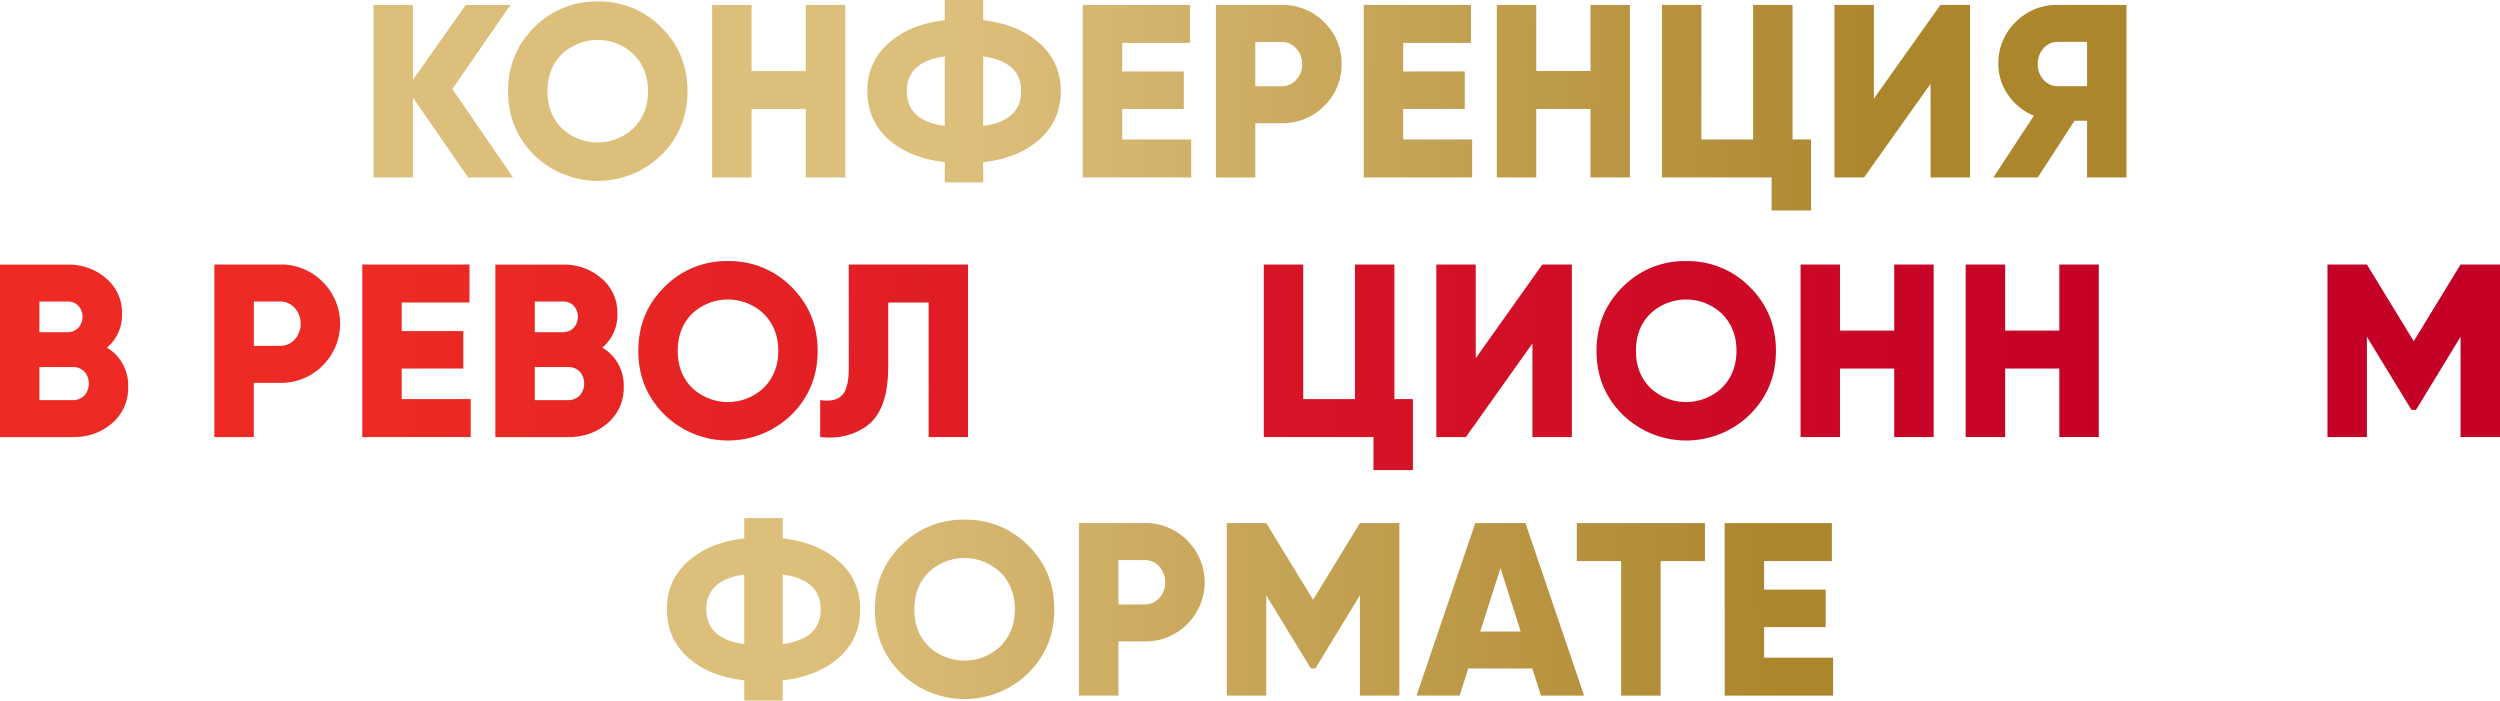 <?xml version="1.0" encoding="UTF-8"?> <svg xmlns="http://www.w3.org/2000/svg" xmlns:xlink="http://www.w3.org/1999/xlink" viewBox="0 0 1131.31 317.01"> <defs> <style> .cls-1 { fill: url(#Безымянный_градиент_13); } .cls-2 { fill: url(#Безымянный_градиент_13-5); } .cls-3 { fill: url(#Безымянный_градиент_13-6); } .cls-4 { fill: url(#Безымянный_градиент_13-8); } .cls-5 { fill: url(#Безымянный_градиент_14); } .cls-6 { fill: url(#Безымянный_градиент_14-2); } .cls-7 { fill: url(#Безымянный_градиент_14-3); } .cls-8 { fill: url(#Безымянный_градиент_14-4); } .cls-9 { fill: url(#Безымянный_градиент_14-5); } .cls-10 { fill: url(#Безымянный_градиент_14-6); } .cls-11 { fill: url(#Безымянный_градиент_14-7); } .cls-12 { fill: url(#Безымянный_градиент_14-8); } .cls-13 { fill: url(#Безымянный_градиент_14-9); } .cls-14 { fill: url(#Безымянный_градиент_14-10); } .cls-15 { fill: url(#Безымянный_градиент_14-11); } .cls-16 { fill: url(#Безымянный_градиент_14-12); } .cls-17 { fill: url(#Безымянный_градиент_14-13); } .cls-18 { fill: url(#Безымянный_градиент_14-14); } .cls-19 { fill: url(#Безымянный_градиент_14-15); } .cls-20 { fill: url(#Безымянный_градиент_14-16); } .cls-21 { fill: url(#Безымянный_градиент_14-17); } .cls-22 { fill: url(#Безымянный_градиент_14-18); } </style> <linearGradient id="Безымянный_градиент_13" data-name="Безымянный градиент 13" x1="953.91" y1="158.75" x2="177.23" y2="158.75" gradientUnits="userSpaceOnUse"> <stop offset="0" stop-color="#c40027"></stop> <stop offset="1" stop-color="#ed2b24"></stop> </linearGradient> <linearGradient id="Безымянный_градиент_13-5" x1="953.91" y1="158.75" x2="177.23" y2="158.75" xlink:href="#Безымянный_градиент_13"></linearGradient> <linearGradient id="Безымянный_градиент_13-6" x1="953.91" y1="158.87" x2="177.23" y2="158.87" xlink:href="#Безымянный_градиент_13"></linearGradient> <linearGradient id="Безымянный_градиент_13-8" x1="953.91" y1="166.22" x2="177.23" y2="166.22" xlink:href="#Безымянный_градиент_13"></linearGradient> <linearGradient id="Безымянный_градиент_14" data-name="Безымянный градиент 14" x1="435.13" y1="42.95" x2="851.75" y2="45.94" gradientUnits="userSpaceOnUse"> <stop offset="0" stop-color="#ddbf7c"></stop> <stop offset="1" stop-color="#ac862d"></stop> </linearGradient> <linearGradient id="Безымянный_градиент_14-2" x1="435.13" y1="42.45" x2="851.76" y2="45.44" xlink:href="#Безымянный_градиент_14"></linearGradient> <linearGradient id="Безымянный_градиент_14-3" x1="435.13" y1="41.86" x2="851.76" y2="44.85" xlink:href="#Безымянный_градиент_14"></linearGradient> <linearGradient id="Безымянный_градиент_14-4" x1="435.14" y1="41.26" x2="851.76" y2="44.25" xlink:href="#Безымянный_градиент_14"></linearGradient> <linearGradient id="Безымянный_градиент_14-5" x1="435.14" y1="40.7" x2="851.77" y2="43.69" xlink:href="#Безымянный_градиент_14"></linearGradient> <linearGradient id="Безымянный_градиент_14-6" x1="435.15" y1="40.33" x2="851.77" y2="43.32" xlink:href="#Безымянный_градиент_14"></linearGradient> <linearGradient id="Безымянный_градиент_14-7" x1="435.15" y1="39.78" x2="851.77" y2="42.77" xlink:href="#Безымянный_градиент_14"></linearGradient> <linearGradient id="Безымянный_градиент_14-8" x1="435.15" y1="39.31" x2="851.78" y2="42.3" xlink:href="#Безымянный_градиент_14"></linearGradient> <linearGradient id="Безымянный_градиент_14-9" x1="435.1" y1="46.07" x2="851.73" y2="49.06" xlink:href="#Безымянный_градиент_14"></linearGradient> <linearGradient id="Безымянный_градиент_14-10" x1="435.16" y1="38.21" x2="851.79" y2="41.2" xlink:href="#Безымянный_градиент_14"></linearGradient> <linearGradient id="Безымянный_градиент_14-11" x1="435.16" y1="37.7" x2="851.79" y2="40.69" xlink:href="#Безымянный_градиент_14"></linearGradient> <linearGradient id="Безымянный_градиент_14-12" x1="369.18" y1="275.64" x2="807.74" y2="273.65" xlink:href="#Безымянный_градиент_14"></linearGradient> <linearGradient id="Безымянный_градиент_14-13" x1="369.19" y1="276.05" x2="807.74" y2="274.06" xlink:href="#Безымянный_градиент_14"></linearGradient> <linearGradient id="Безымянный_градиент_14-14" x1="369.19" y1="276.33" x2="807.74" y2="274.33" xlink:href="#Безымянный_градиент_14"></linearGradient> <linearGradient id="Безымянный_градиент_14-15" x1="369.19" y1="276.77" x2="807.74" y2="274.78" xlink:href="#Безымянный_градиент_14"></linearGradient> <linearGradient id="Безымянный_градиент_14-16" x1="369.19" y1="277.21" x2="807.74" y2="275.22" xlink:href="#Безымянный_градиент_14"></linearGradient> <linearGradient id="Безымянный_градиент_14-17" x1="369.19" y1="277.4" x2="807.75" y2="275.4" xlink:href="#Безымянный_градиент_14"></linearGradient> <linearGradient id="Безымянный_градиент_14-18" x1="369.19" y1="277.73" x2="807.75" y2="275.73" xlink:href="#Безымянный_градиент_14"></linearGradient> </defs> <title>к_1</title> <g id="Слой_2" data-name="Слой 2"> <g id="Слой_1-2" data-name="Слой 1"> <g> <path class="cls-1" d="M48.4,157.3A19.09,19.09,0,0,0,55.21,142,20.18,20.18,0,0,0,48.07,126a25.64,25.64,0,0,0-17.51-6.25H0v78.07H32.79q10.71,0,18-6.36A20.89,20.89,0,0,0,58,174.92,19.84,19.84,0,0,0,48.4,157.3ZM17.84,136.44H30.56a6.55,6.55,0,0,1,4.91,1.95,7.47,7.47,0,0,1,0,9.93,6.55,6.55,0,0,1-4.91,2H17.84ZM38.14,179a7.1,7.1,0,0,1-5.35,2.06H17.84V166.11h15a7.1,7.1,0,0,1,5.35,2.06,8.29,8.29,0,0,1,0,10.82Z"></path> <path class="cls-1" d="M126.58,119.71H97v78.07h17.84V173.25h11.71A26.39,26.39,0,0,0,146,165.44a26.68,26.68,0,0,0,0-37.92A26.39,26.39,0,0,0,126.58,119.71Zm6.8,33.91a8.85,8.85,0,0,1-6.8,2.9H114.87V136.44h11.71a8.85,8.85,0,0,1,6.8,2.9,10.85,10.85,0,0,1,0,14.28Z"></path> <polygon class="cls-1" points="181.78 166.78 209.67 166.78 209.67 149.82 181.78 149.82 181.78 136.89 212.45 136.89 212.45 119.71 163.94 119.71 163.94 197.78 213.01 197.78 213.01 180.6 181.78 180.6 181.78 166.78"></polygon> <path class="cls-1" d="M272.57,157.3a19.12,19.12,0,0,0,6.8-15.28A20.15,20.15,0,0,0,272.23,126a25.62,25.62,0,0,0-17.51-6.25H224.16v78.07H257q10.71,0,18-6.36a20.92,20.92,0,0,0,7.25-16.5A19.86,19.86,0,0,0,272.57,157.3ZM242,136.44h12.71a6.55,6.55,0,0,1,4.91,1.95,7.44,7.44,0,0,1,0,9.93,6.55,6.55,0,0,1-4.91,2H242ZM262.31,179a7.13,7.13,0,0,1-5.36,2.06H242V166.11H257a7.13,7.13,0,0,1,5.36,2.06,8.32,8.32,0,0,1,0,10.82Z"></path> <path class="cls-2" d="M329.44,118.15a39.33,39.33,0,0,0-28.77,11.71q-11.82,11.71-11.82,28.89t11.82,28.88a41.21,41.21,0,0,0,57.55,0Q370,175.92,370,158.75t-11.82-28.89A39.35,39.35,0,0,0,329.44,118.15Zm16.17,57.33a23.61,23.61,0,0,1-32.45,0q-6.46-6.48-6.47-16.73T313.16,142a23.58,23.58,0,0,1,32.45,0q6.58,6.58,6.59,16.73T345.61,175.48Z"></path> <path class="cls-3" d="M384.09,166.78q0,9-3.12,12.15t-9.82,2.12v16.73q11.72,1.33,20.64-4.68,10.14-7,10.15-27V136.89h18.29v60.89h17.84V119.71h-54Z"></path> <path class="cls-2" d="M520.15,118.15a38.86,38.86,0,0,0-25.09,8.7A38.33,38.33,0,0,0,481.12,149H470.41V119.71H452.57v78.07h17.84V166.22h10.26a40.38,40.38,0,0,0,80.08-7.47q0-17.17-11.82-28.89A39.37,39.37,0,0,0,520.15,118.15Zm16.17,57.33a23.61,23.61,0,0,1-32.45,0q-6.47-6.48-6.47-16.73,0-10.71,6.47-16.84a22.27,22.27,0,0,1,16.28-6.36A21.94,21.94,0,0,1,536.32,142q6.58,6.58,6.58,16.73T536.32,175.48Z"></path> <polygon class="cls-4" points="631.01 119.71 613.16 119.71 613.16 180.6 589.74 180.6 589.74 119.71 571.9 119.71 571.9 197.78 621.53 197.78 621.53 212.72 639.37 212.72 639.37 180.6 631.01 180.6 631.01 119.71"></polygon> <polygon class="cls-1" points="667.81 162.09 667.81 119.71 649.97 119.71 649.97 197.78 663.35 197.78 693.46 155.4 693.46 197.78 711.31 197.78 711.31 119.71 697.92 119.71 667.81 162.09"></polygon> <path class="cls-2" d="M763.05,118.15a39.33,39.33,0,0,0-28.77,11.71q-11.82,11.71-11.82,28.89t11.82,28.88a41.21,41.21,0,0,0,57.55,0q11.82-11.72,11.82-28.88t-11.82-28.89A39.35,39.35,0,0,0,763.05,118.15Zm16.17,57.33a23.61,23.61,0,0,1-32.45,0q-6.46-6.48-6.47-16.73T746.77,142a23.58,23.58,0,0,1,32.45,0q6.59,6.58,6.58,16.73T779.22,175.48Z"></path> <polygon class="cls-1" points="857.18 149.6 832.64 149.6 832.64 119.71 814.8 119.71 814.8 197.78 832.64 197.78 832.64 166.78 857.18 166.78 857.18 197.78 875.02 197.78 875.02 119.71 857.18 119.71 857.18 149.6"></polygon> <polygon class="cls-1" points="931.9 149.6 907.37 149.6 907.37 119.71 889.52 119.71 889.52 197.78 907.37 197.78 907.37 166.78 931.9 166.78 931.9 197.78 949.75 197.78 949.75 119.71 931.9 119.71 931.9 149.6"></polygon> <path class="cls-2" d="M1001.49,118.15a39.33,39.33,0,0,0-28.77,11.71q-11.82,11.71-11.82,28.89t11.82,28.88a41.21,41.21,0,0,0,57.55,0q11.82-11.72,11.82-28.88t-11.82-28.89A39.37,39.37,0,0,0,1001.49,118.15Zm16.17,57.33a23.61,23.61,0,0,1-32.45,0q-6.47-6.48-6.47-16.73T985.21,142a23.58,23.58,0,0,1,32.45,0q6.58,6.58,6.58,16.73T1017.66,175.48Z"></path> <polygon class="cls-1" points="1113.46 119.71 1092.27 154.4 1071.08 119.71 1053.24 119.71 1053.24 197.78 1071.08 197.78 1071.08 152.39 1091.27 185.51 1093.28 185.51 1113.46 152.39 1113.46 197.78 1131.31 197.78 1131.31 119.71 1113.46 119.71"></polygon> </g> <g> <polygon class="cls-5" points="231.03 2.23 210.73 2.23 186.86 36.13 186.86 2.23 169.02 2.23 169.02 80.3 186.86 80.3 186.86 44.16 211.84 80.3 232.14 80.3 204.7 40.26 231.03 2.23"></polygon> <path class="cls-6" d="M270.5.67a39.33,39.33,0,0,0-28.77,11.71Q229.91,24.1,229.91,41.26t11.82,28.89a41.21,41.21,0,0,0,57.55,0Q311.1,58.44,311.1,41.26T299.28,12.38A39.35,39.35,0,0,0,270.5.67ZM286.68,58a23.59,23.59,0,0,1-32.46,0q-6.47-6.47-6.47-16.73t6.47-16.72a23.59,23.59,0,0,1,32.46,0q6.57,6.57,6.58,16.72T286.68,58Z"></path> <polygon class="cls-7" points="364.63 32.12 340.1 32.12 340.1 2.23 322.25 2.23 322.25 80.3 340.1 80.3 340.1 49.3 364.63 49.3 364.63 80.3 382.48 80.3 382.48 2.23 364.63 2.23 364.63 32.12"></polygon> <path class="cls-8" d="M470.47,19.63q-9.71-8.7-25.54-10.48V0h-17.4V9.15Q411.69,10.93,402,19.63a27.72,27.72,0,0,0-9.48,21.63q0,13.27,9.48,21.75t25.54,10.37v9.15h17.4V73.38Q460.88,71.61,470.47,63T480,41.26A27.72,27.72,0,0,0,470.47,19.63ZM427.53,57q-17.17-2.34-17.17-15.73t17.17-15.72Zm17.4,0V25.54q17.18,2.34,17.17,15.72T444.93,57Z"></path> <polygon class="cls-9" points="507.83 49.3 535.71 49.3 535.71 32.34 507.83 32.34 507.83 19.41 538.5 19.41 538.5 2.23 489.98 2.23 489.98 80.3 539.05 80.3 539.05 63.12 507.83 63.12 507.83 49.3"></polygon> <path class="cls-10" d="M579.76,2.23H550.21V80.3h17.84V55.76h11.71A26.38,26.38,0,0,0,599.17,48a25.87,25.87,0,0,0,7.92-19,25.87,25.87,0,0,0-7.92-19A26.35,26.35,0,0,0,579.76,2.23Zm6.8,33.9a8.82,8.82,0,0,1-6.8,2.9H568.05V19h11.71a8.85,8.85,0,0,1,6.8,2.9A10.1,10.1,0,0,1,589.24,29,10.09,10.09,0,0,1,586.56,36.13Z"></path> <polygon class="cls-11" points="634.97 49.3 662.85 49.3 662.85 32.34 634.97 32.34 634.97 19.41 665.64 19.41 665.64 2.23 617.12 2.23 617.12 80.3 666.19 80.3 666.19 63.12 634.97 63.12 634.97 49.3"></polygon> <polygon class="cls-12" points="719.73 32.12 695.19 32.12 695.19 2.23 677.35 2.23 677.35 80.3 695.19 80.3 695.19 49.3 719.73 49.3 719.73 80.3 737.57 80.3 737.57 2.23 719.73 2.23 719.73 32.12"></polygon> <polygon class="cls-13" points="811.17 2.23 793.33 2.23 793.33 63.12 769.91 63.12 769.91 2.23 752.07 2.23 752.07 80.3 801.7 80.3 801.7 95.24 819.54 95.24 819.54 63.12 811.17 63.12 811.17 2.23"></polygon> <polygon class="cls-14" points="891.47 80.3 891.47 2.23 878.09 2.23 847.98 44.61 847.98 2.23 830.13 2.23 830.13 80.3 843.52 80.3 873.63 37.92 873.63 80.3 891.47 80.3"></polygon> <path class="cls-15" d="M912.1,10a25.81,25.81,0,0,0-7.8,19,24.21,24.21,0,0,0,4.46,14,26.26,26.26,0,0,0,11.6,9.37L902.07,80.3h20.07l16.62-25.65h5.69V80.3h17.84V2.23H931.06A25.81,25.81,0,0,0,912.1,10Zm32.35,29H931.06a8.19,8.19,0,0,1-6.3-2.9A10.23,10.23,0,0,1,922.14,29a10.23,10.23,0,0,1,2.62-7.14,8.22,8.22,0,0,1,6.3-2.9h13.39Z"></path> </g> <g> <path class="cls-16" d="M379.74,254.11q-9.71-8.7-25.54-10.48v-9.15H336.8v9.15q-15.82,1.78-25.53,10.48-9.5,8.47-9.48,21.64t9.48,21.74q9.59,8.6,25.53,10.38V317h17.4v-9.14q15.94-1.78,25.54-10.38t9.48-21.74A27.73,27.73,0,0,0,379.74,254.11ZM336.8,291.47q-17.18-2.34-17.17-15.72T336.8,260Zm17.4,0V260q17.18,2.34,17.18,15.73T354.2,291.47Z"></path> <path class="cls-17" d="M436.51,235.15a39.35,39.35,0,0,0-28.78,11.71q-11.82,11.71-11.82,28.89t11.82,28.88a41.21,41.21,0,0,0,57.55,0q11.82-11.72,11.82-28.88t-11.82-28.89A39.33,39.33,0,0,0,436.51,235.15Zm16.17,57.33a23.61,23.61,0,0,1-32.45,0q-6.48-6.48-6.47-16.73T420.23,259a23.58,23.58,0,0,1,32.45,0q6.58,6.59,6.58,16.73T452.68,292.48Z"></path> <path class="cls-18" d="M517.81,236.71H488.25v78.07H506.1V290.25h11.71a26.35,26.35,0,0,0,19.4-7.81,26.65,26.65,0,0,0,0-37.92A26.35,26.35,0,0,0,517.81,236.71Zm6.8,33.91a8.85,8.85,0,0,1-6.8,2.9H506.1V253.44h11.71a8.85,8.85,0,0,1,6.8,2.9,10.85,10.85,0,0,1,0,14.28Z"></path> <polygon class="cls-19" points="594.2 271.4 573.01 236.71 555.17 236.71 555.17 314.78 573.01 314.78 573.01 269.39 593.2 302.51 595.21 302.51 615.39 269.39 615.39 314.78 633.24 314.78 633.24 236.71 615.39 236.71 594.2 271.4"></polygon> <path class="cls-20" d="M667.59,236.71,641,314.78h19.52l3.9-12.27h29l3.9,12.27h19.52l-26.54-78.07Zm2.23,49.07L679,257.12l9.15,28.66Z"></path> <polygon class="cls-21" points="713.54 253.89 733.61 253.89 733.61 314.78 751.46 314.78 751.46 253.89 771.53 253.89 771.53 236.71 713.54 236.71 713.54 253.89"></polygon> <polygon class="cls-22" points="798.29 297.61 798.29 283.78 826.17 283.78 826.17 266.82 798.29 266.82 798.29 253.89 828.96 253.89 828.96 236.71 780.45 236.71 780.45 314.78 829.52 314.78 829.52 297.61 798.29 297.61"></polygon> </g> </g> </g> </svg> 